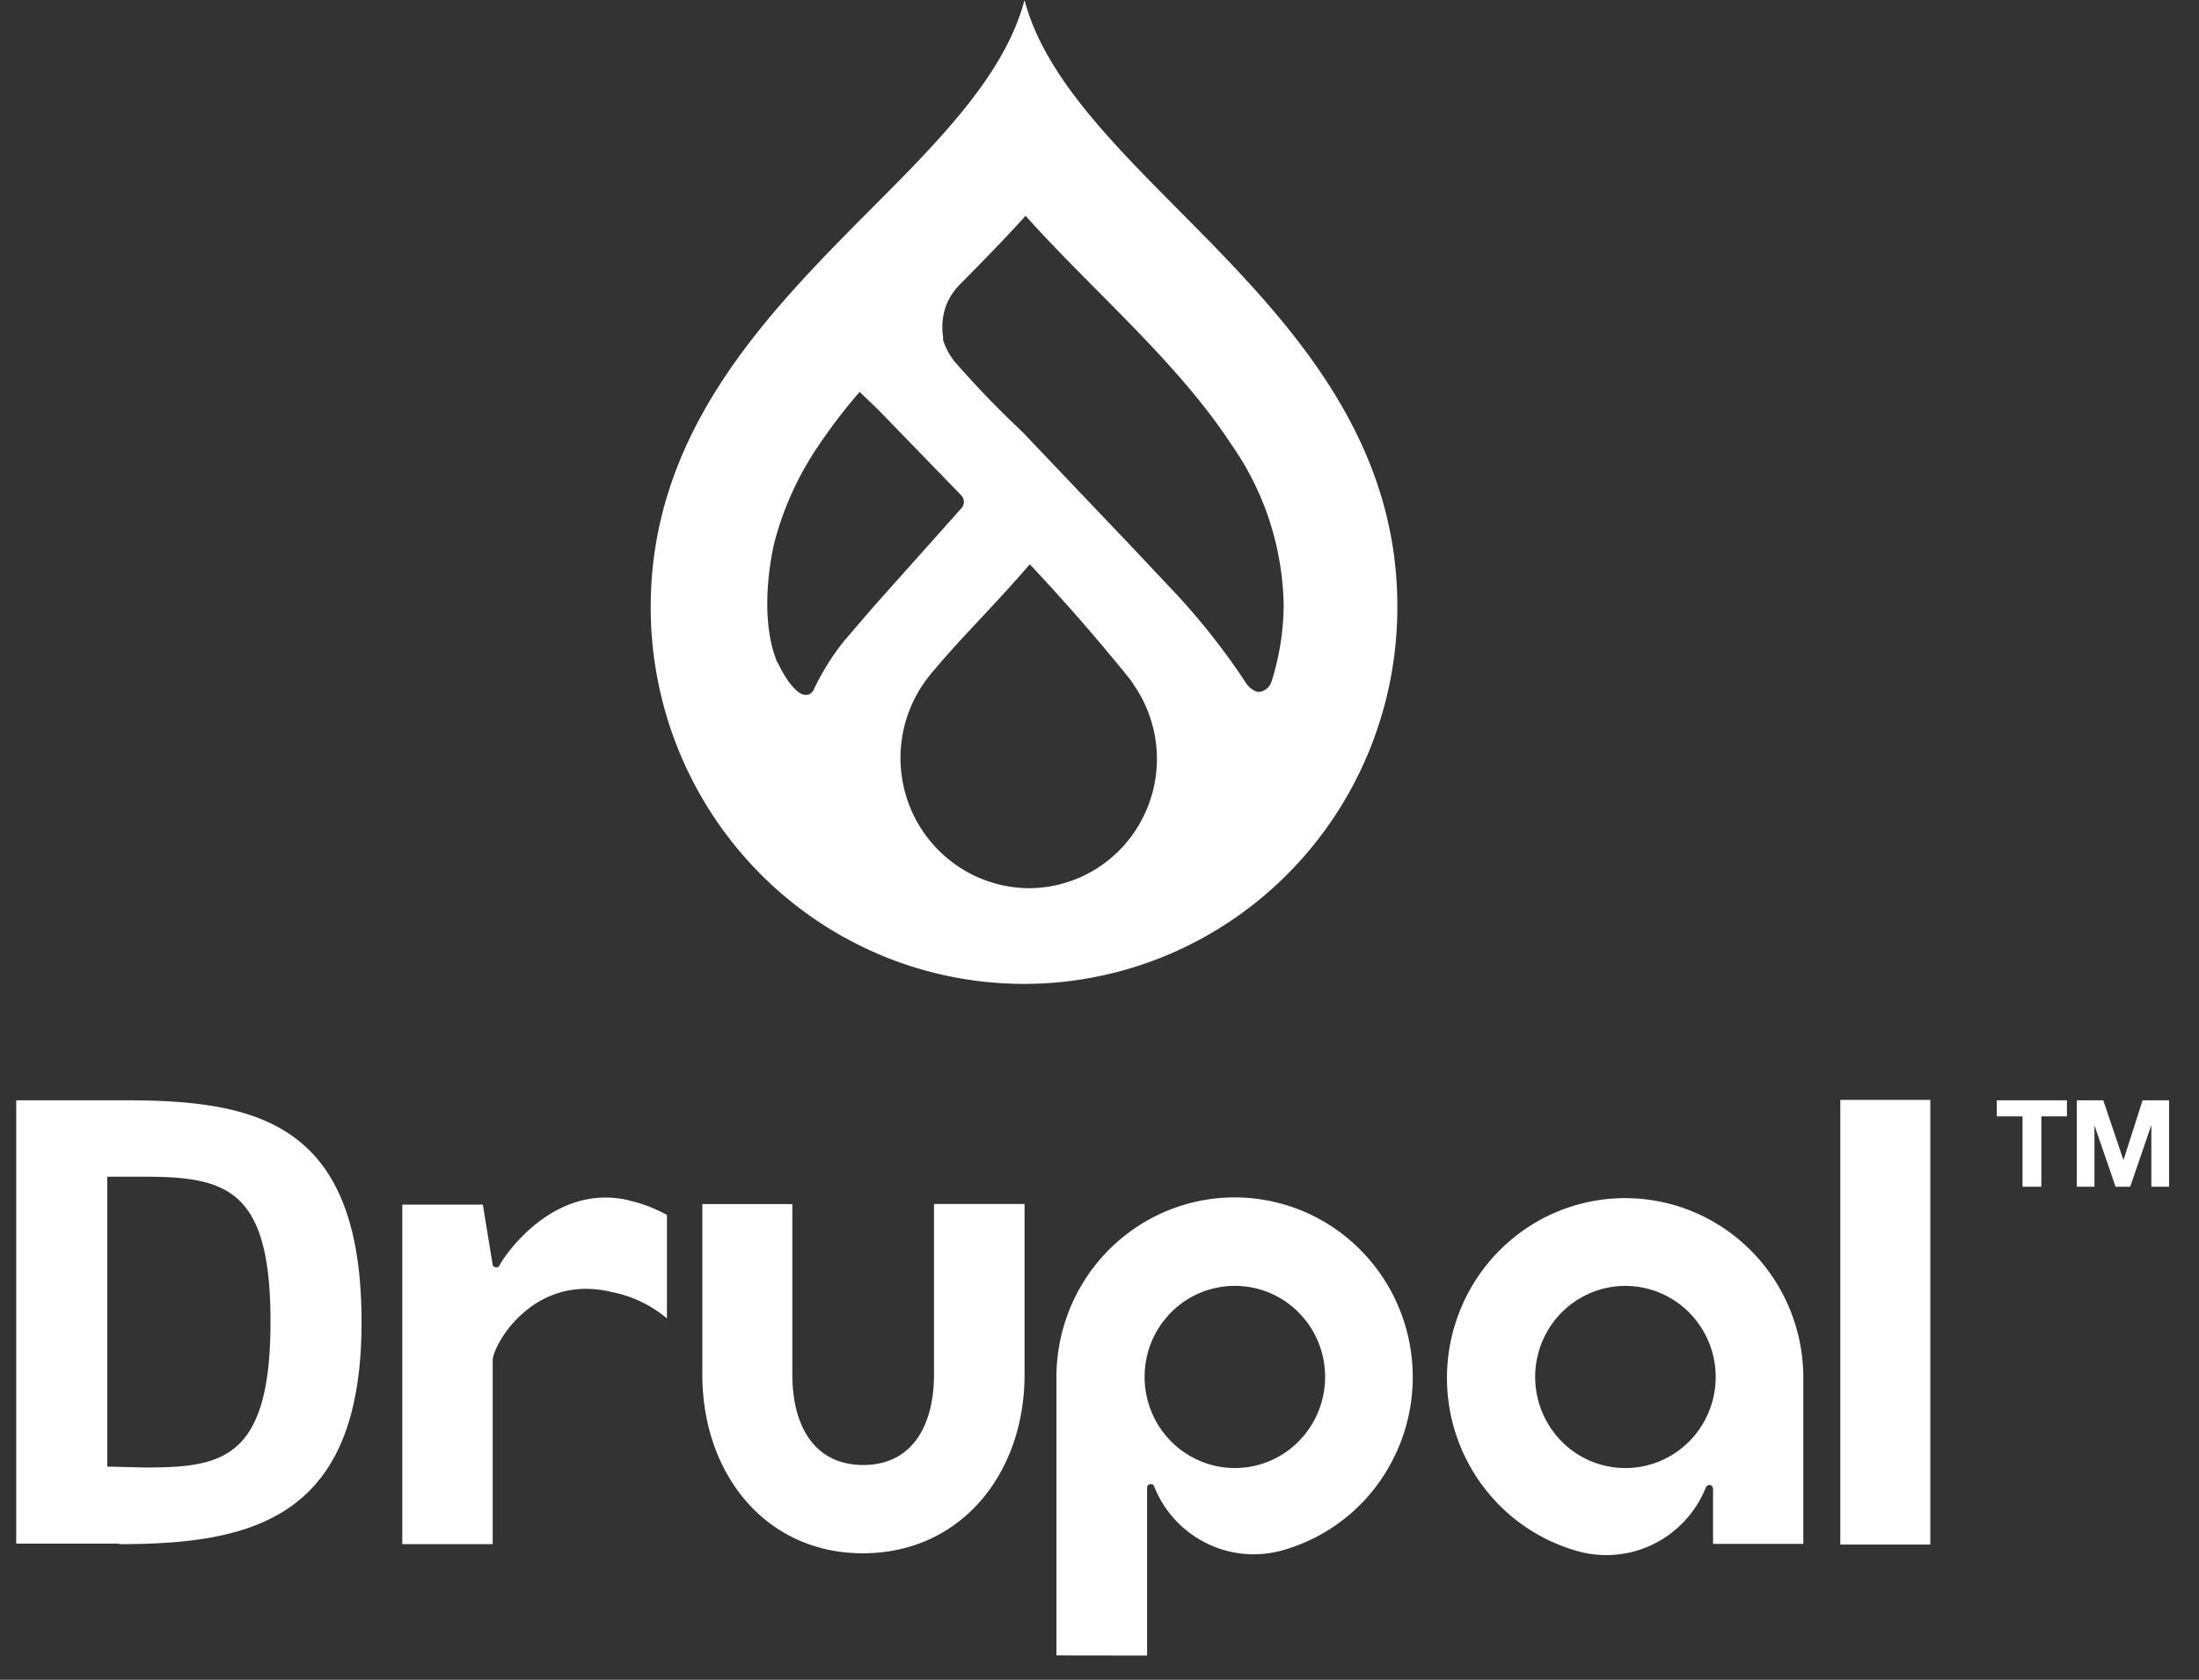 <svg xmlns="http://www.w3.org/2000/svg" width="72" height="55" fill="none"><rect width="100%" height="100%" fill="#333333" stroke="none"/><g clip-path="url(#a)" fill="#fff"><path d="M38.575 6.862C36.33 4.597 34.182 2.435 33.545 0c-.64 2.435-2.783 4.597-5.046 6.862-3.374 3.4-7.194 7.254-7.194 13.022 0 1.62.316 3.223.93 4.72a12.336 12.336 0 0 0 2.65 4 12.216 12.216 0 0 0 3.965 2.673 12.13 12.13 0 0 0 9.356 0 12.217 12.217 0 0 0 3.966-2.673 12.336 12.336 0 0 0 2.65-4c.614-1.497.93-3.1.93-4.72.017-5.768-3.804-9.623-7.177-13.022Zm-10.967 14.16a8.17 8.17 0 0 0-.96 1.549.304.304 0 0 1-.206.178h-.095c-.275-.022-.598-.538-.598-.538a3.996 3.996 0 0 1-.228-.4c-.034-.052-.034-.108-.064-.108-.693-1.645-.095-3.968-.095-3.968.3-1.132.793-2.204 1.454-3.168.41-.605.853-1.185 1.33-1.736l.585.56 2.74 2.825a.31.31 0 0 1 0 .434l-2.856 3.2-1.007 1.171Zm6.075 8.06a4.203 4.203 0 0 1-2.288-.698 4.257 4.257 0 0 1-1.548-1.837 4.302 4.302 0 0 1 .708-4.57c.89-1.073 1.98-2.128 3.163-3.5a65.636 65.636 0 0 1 3.218 3.686c.072.085.137.177.194.273a4.256 4.256 0 0 1 .271 4.374 4.216 4.216 0 0 1-1.542 1.658c-.655.4-1.406.613-2.172.614h-.004Zm7.951-6.767a.496.496 0 0 1-.387.338h-.077a.702.702 0 0 1-.396-.325 22.435 22.435 0 0 0-2.479-3.108l-1.123-1.194-3.717-3.906a31.51 31.51 0 0 1-2.224-2.31l-.06-.086a2.217 2.217 0 0 1-.293-.59 1.061 1.061 0 0 0 0-.113 2.043 2.043 0 0 1 .146-1.129c.107-.225.253-.43.43-.603.719-.73 1.442-1.463 2.126-2.223.753.842 1.557 1.65 2.353 2.453 1.58 1.593 3.21 3.238 4.376 5.022a9.432 9.432 0 0 1 1.721 5.313 8.5 8.5 0 0 1-.396 2.46ZM33.546 39.422h-2.965v5.59c0 1.637-.697 2.956-2.314 2.956-1.618 0-2.324-1.302-2.324-2.956v-5.586h-2.947v5.587c0 3.229 2.057 5.846 5.258 5.846 3.2 0 5.292-2.604 5.292-5.846v-5.591ZM63.203 36.014h-2.947v14.558h2.947V36.014ZM65.379 36.553v-.526h2.297v.526h-.838v2.304h-.616v-2.304h-.843ZM68.865 36.027l.658 1.945h.009l.62-1.945h.868v2.83h-.58v-2.005h-.005l-.688 2.005h-.478l-.684-1.988h-.008v1.988H68v-2.83h.865ZM20.585 39.3c-2.538-.59-4.143 1.953-4.208 2.092-.034.065-.034.104-.146.104a.113.113 0 0 1-.103-.104l-.319-1.95h-2.637V50.56h2.96v-6.016c0-.49 1.312-2.852 3.872-2.244a4.011 4.011 0 0 1 1.833.868v-3.386a4.675 4.675 0 0 0-1.235-.473M40.428 42.103c.585-.001 1.158.173 1.644.5.487.328.866.793 1.09 1.338a3.006 3.006 0 0 1-.64 3.252 2.931 2.931 0 0 1-3.223.646 2.962 2.962 0 0 1-1.326-1.1 3 3 0 0 1-.496-1.659c0-.79.31-1.547.864-2.105a2.939 2.939 0 0 1 2.087-.872Zm-2.87 12.105v-5.49s0-.118.112-.122c.112-.004.117.065.138.122a3.533 3.533 0 0 0 1.717 1.823 3.487 3.487 0 0 0 2.482.217 5.826 5.826 0 0 0 2.72-1.69 5.934 5.934 0 0 0 1.14-6.091 5.881 5.881 0 0 0-1.92-2.576 5.79 5.79 0 0 0-6.118-.58 5.853 5.853 0 0 0-2.363 2.169 5.925 5.925 0 0 0-.876 3.099v9.115l2.969.004ZM56.176 45.094a3 3 0 0 1-.503 1.655 2.96 2.96 0 0 1-1.328 1.094 2.93 2.93 0 0 1-3.218-.652 3.007 3.007 0 0 1-.637-3.249 2.977 2.977 0 0 1 1.088-1.336 2.938 2.938 0 0 1 1.642-.502 2.947 2.947 0 0 1 2.087.873 3 3 0 0 1 .869 2.104m-.087 5.47h2.956v-5.47a5.924 5.924 0 0 0-.891-3.092 5.852 5.852 0 0 0-2.372-2.156 5.79 5.79 0 0 0-6.111.605 5.883 5.883 0 0 0-1.91 2.58 5.935 5.935 0 0 0-.28 3.209 5.905 5.905 0 0 0 1.438 2.875 5.825 5.825 0 0 0 2.722 1.683 3.483 3.483 0 0 0 2.48-.218 3.529 3.529 0 0 0 1.715-1.822c.026-.057.047-.122.142-.122.094 0 .111.122.111.122M4.7 38.528H3.513v9.492l1.222.03c2.504 0 4.122-.23 4.122-4.774 0-4.34-1.429-4.748-4.157-4.748Zm-.8 12.014H.531V36.027h3.614c4.372 0 7.693.808 7.693 7.266 0 6.394-3.515 7.267-7.938 7.267"></path></g><defs><clipPath id="a"><path fill="#fff" transform="translate(.533)" d="M0 0h70.489v54.222H0z"></path></clipPath></defs></svg>